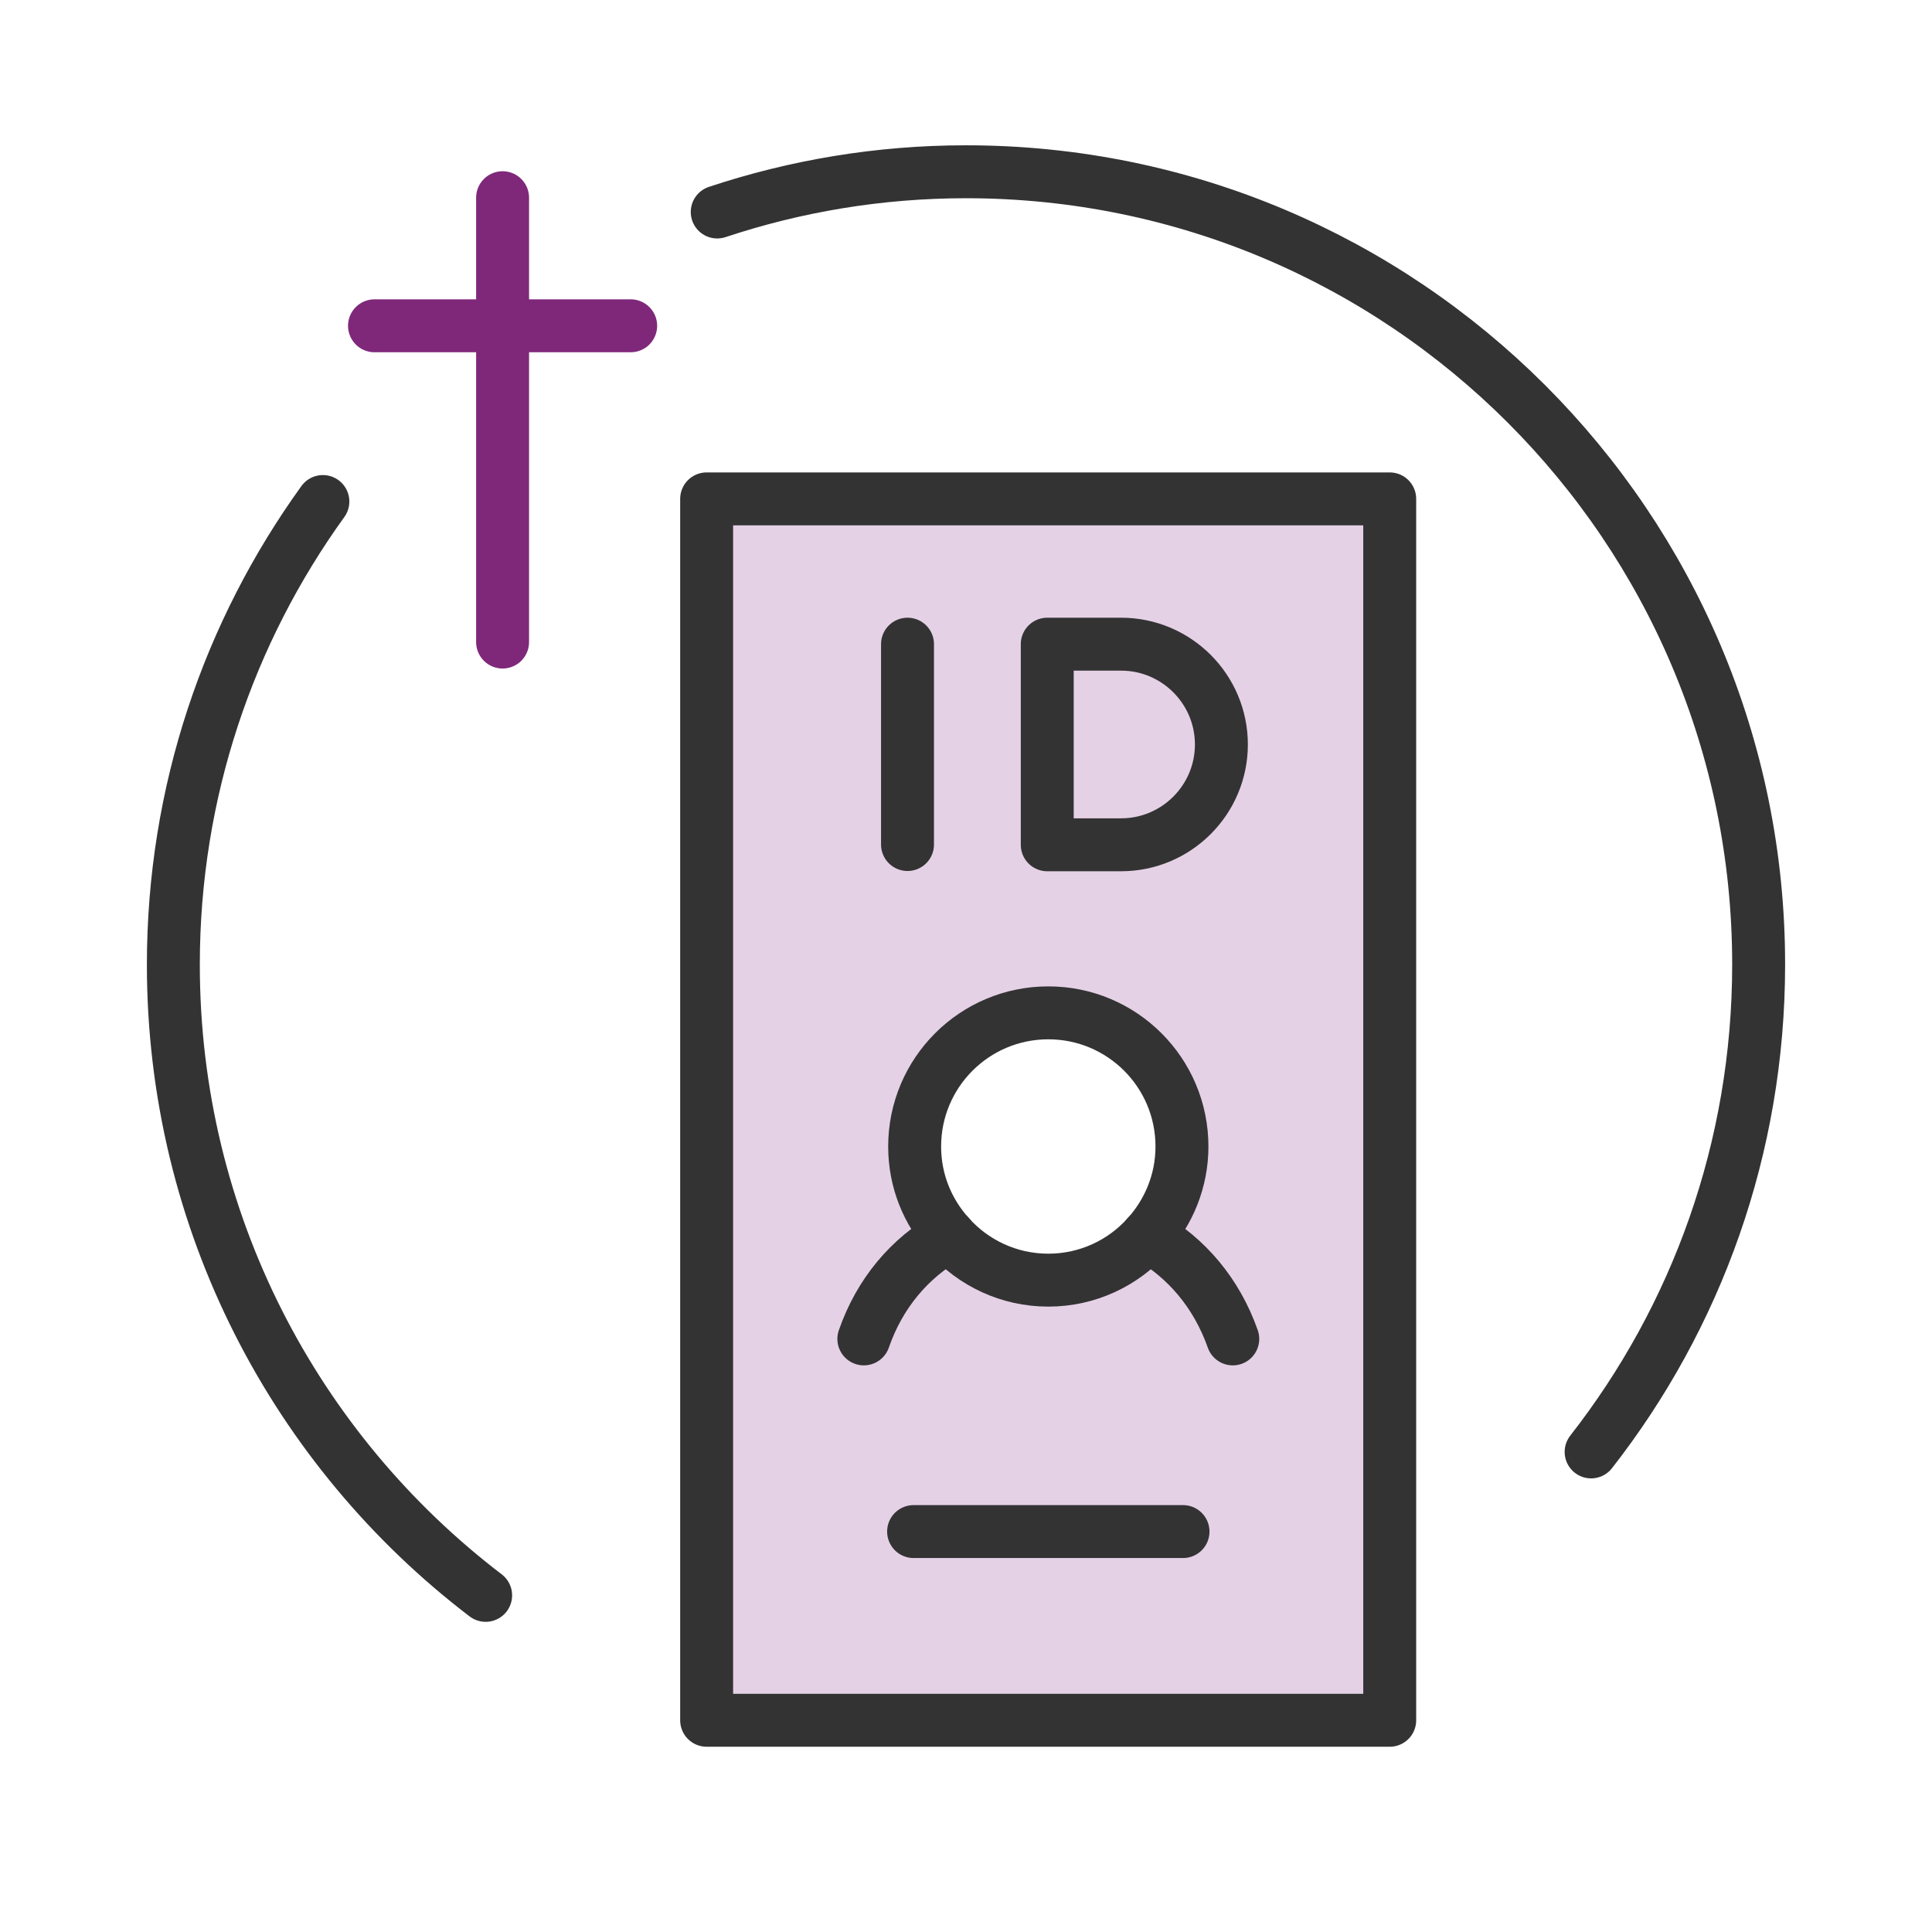 <?xml version="1.0" encoding="UTF-8"?>
<svg id="Layer_2" data-name="Layer 2" xmlns="http://www.w3.org/2000/svg" viewBox="0 0 73 73">
  <defs>
    <style>
      .cls-1 {
        fill: #e5d1e6;
      }

      .cls-1, .cls-2 {
        stroke-width: 0px;
      }

      .cls-2, .cls-3, .cls-4 {
        fill: none;
      }

      .cls-3 {
        stroke: #7f287a;
      }

      .cls-3, .cls-4 {
        stroke-linecap: round;
        stroke-linejoin: round;
        stroke-width: 2px;
      }

      .cls-4 {
        stroke: #333;
      }
    </style>
  </defs>
  <g id="Firkanter">
    <rect class="cls-2" width="73" height="73"/>
  </g>
  <g id="Sirkler">
    <circle class="cls-2" cx="36.5" cy="36.5" r="30"/>
  </g>
  <g id="ikoner_gåsvart_m_røde_kors" data-name="ikoner gåsvart m røde kors">
    <line class="cls-3" x1="18.99" y1="7.47" x2="18.99" y2="24.26"/>
    <line class="cls-3" x1="23.83" y1="12.31" x2="14.15" y2="12.31"/>
    <path class="cls-4" d="m60.12,54.86c3.97-5.08,6.33-11.47,6.33-18.42,0-16.54-13.41-29.95-29.95-29.95-3.29,0-6.45.54-9.4,1.52"/>
    <path class="cls-4" d="m12.2,18.95c-3.55,4.92-5.65,10.96-5.65,17.5,0,9.72,4.63,18.36,11.8,23.83"/>
    <path class="cls-1" d="m26.71,18.86v46.15h25.81V18.86h-25.81Zm12.9,29.79c-2.94,0-5.32-2.38-5.32-5.32s2.38-5.32,5.32-5.32,5.32,2.38,5.32,5.32-2.38,5.32-5.32,5.32Z"/>
    <rect class="cls-4" x="16.53" y="29.03" width="46.15" height="25.81" transform="translate(81.54 2.32) rotate(90)"/>
    <line class="cls-4" x1="34.52" y1="57.87" x2="44.7" y2="57.87"/>
    <g>
      <path class="cls-4" d="m32.64,50.59c.6-1.73,1.74-3.07,3.22-3.9"/>
      <path class="cls-4" d="m43.36,46.69c1.47.83,2.61,2.17,3.22,3.9"/>
      <path class="cls-4" d="m43.36,46.69c-.92,1.03-2.26,1.68-3.75,1.68s-2.83-.65-3.75-1.68"/>
      <path class="cls-4" d="m43.36,46.69c.8-.89,1.3-2.07,1.3-3.37,0-2.79-2.26-5.05-5.05-5.05s-5.05,2.26-5.05,5.05c0,1.3.49,2.47,1.3,3.37"/>
    </g>
    <line class="cls-4" x1="34.29" y1="24.34" x2="34.29" y2="31.91"/>
    <path class="cls-4" d="m39.57,24.34h2.79c2.09,0,3.79,1.7,3.79,3.79h0c0,2.09-1.7,3.79-3.79,3.79h-2.79v-7.57h0Z"/>
  </g>
</svg>